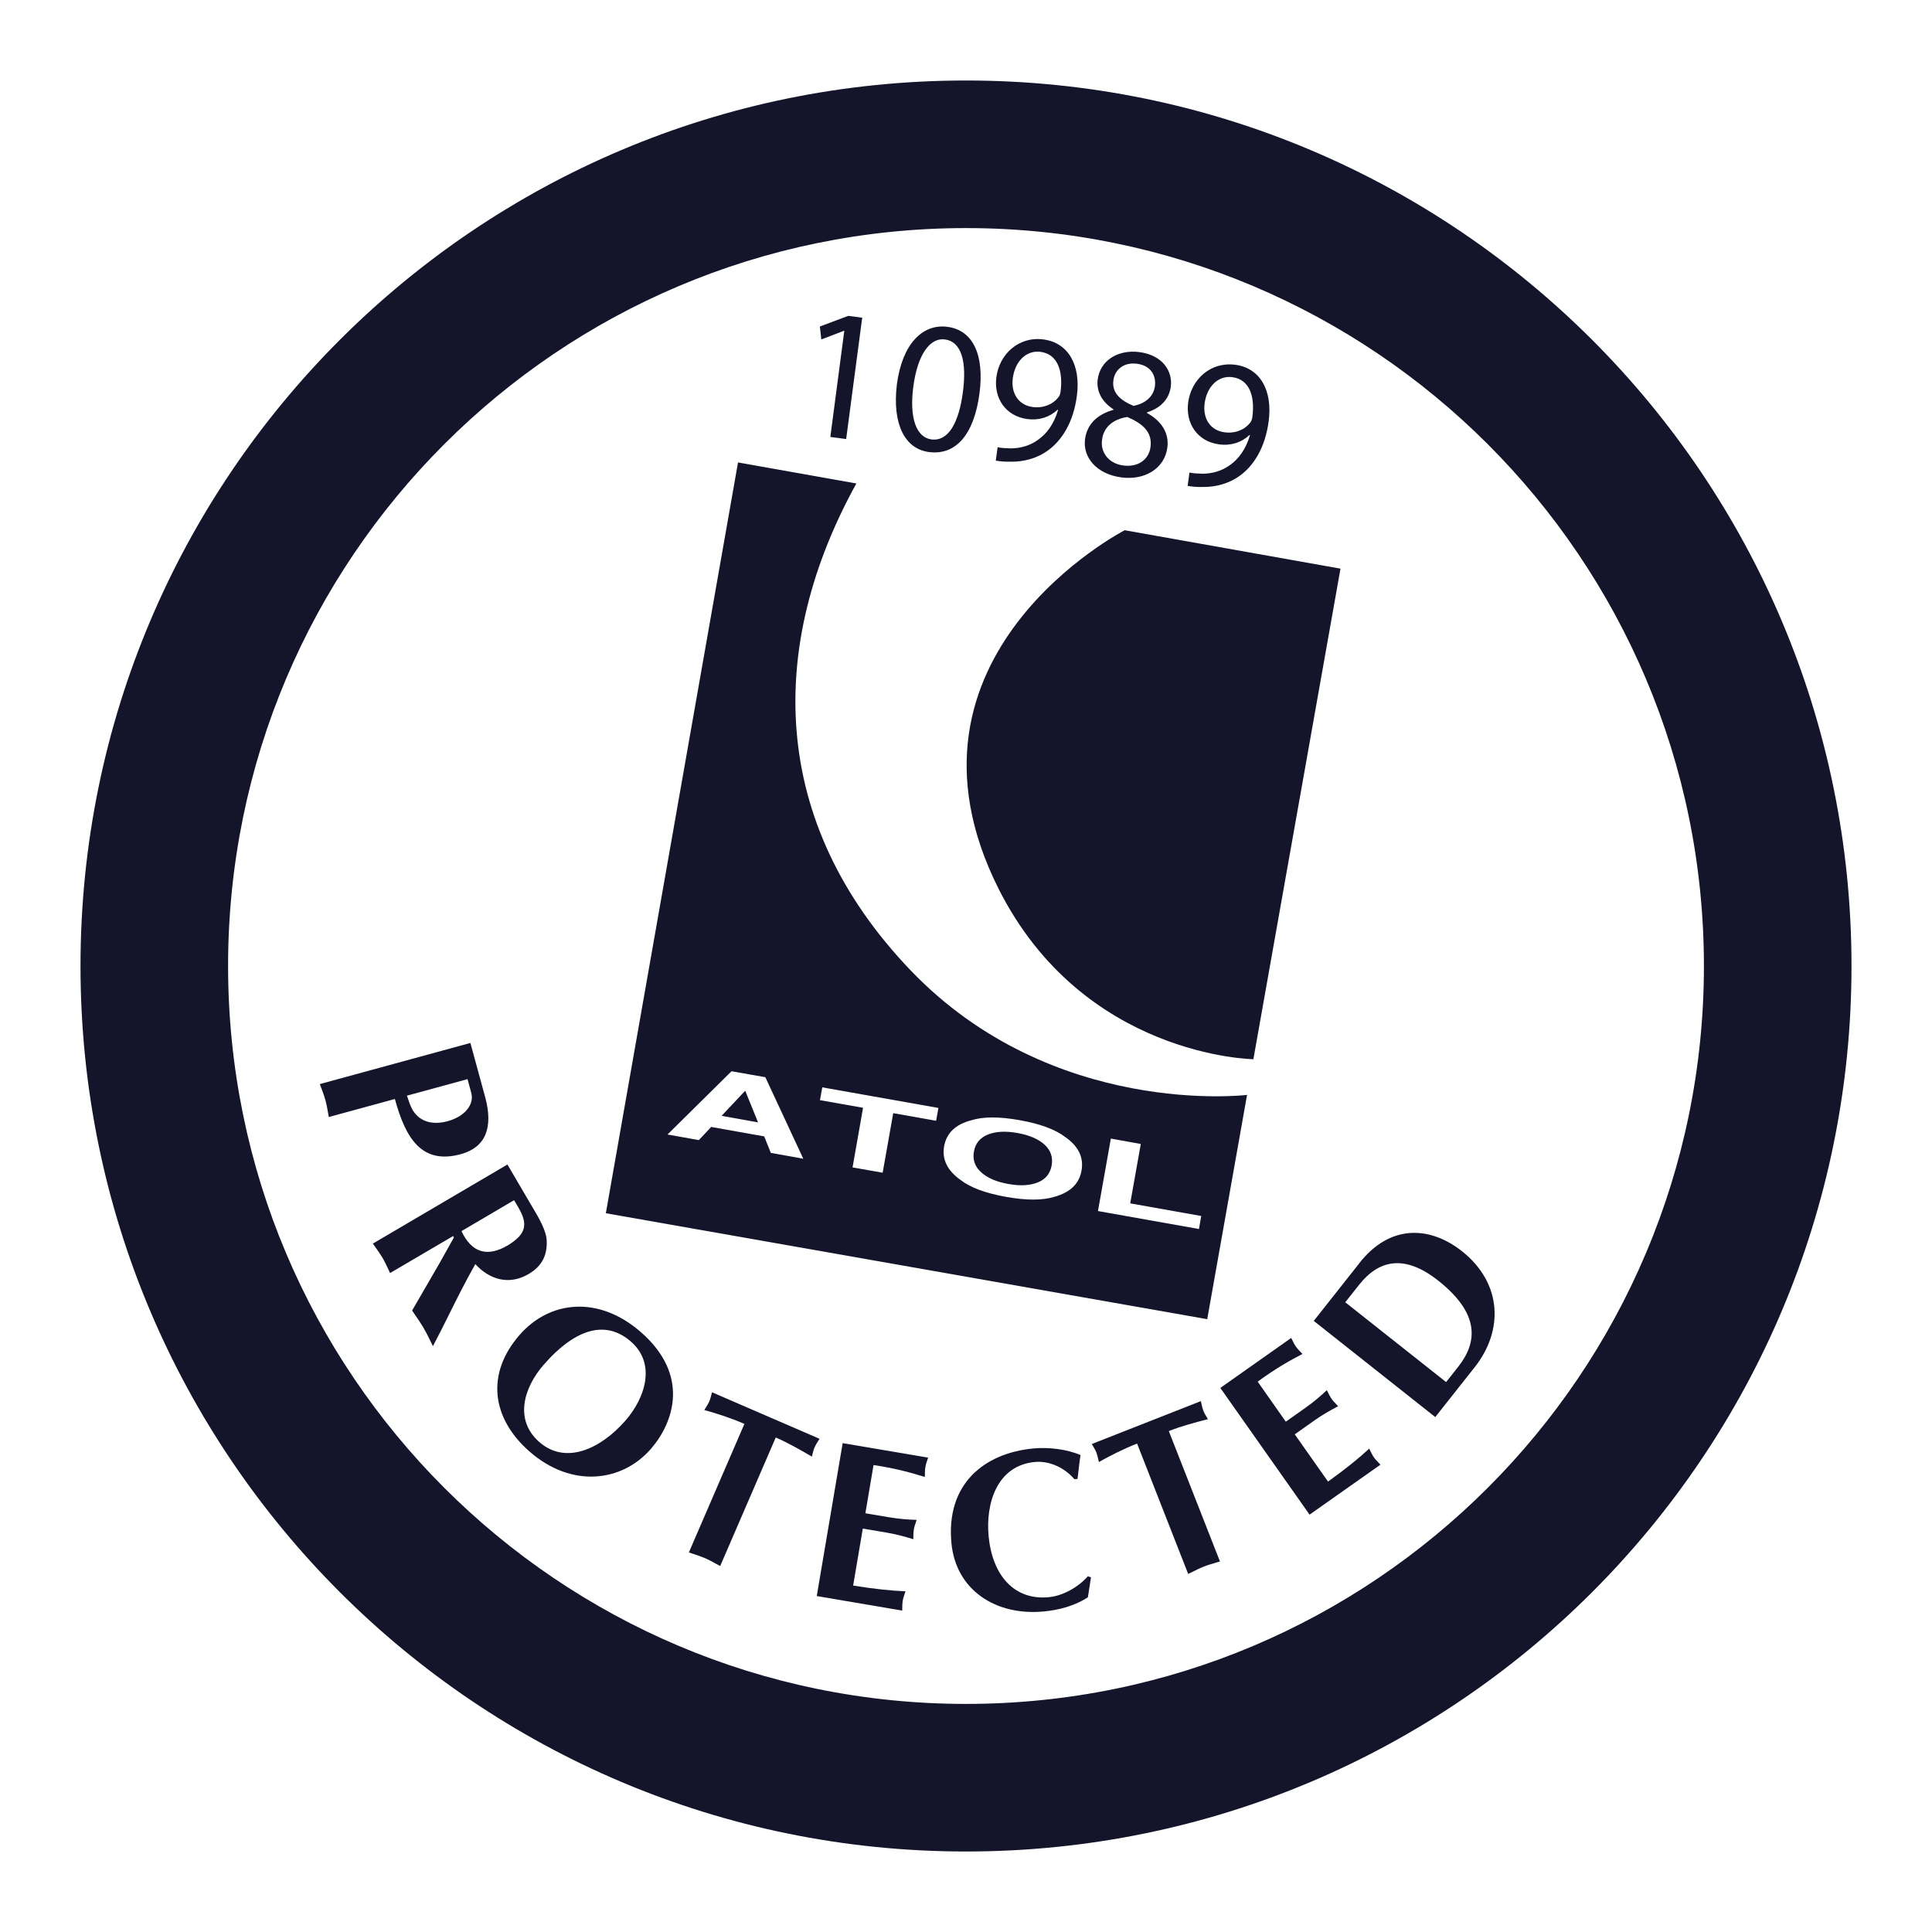 <svg width="36" height="36" viewBox="0 0 36 36" fill="none" xmlns="http://www.w3.org/2000/svg">
<g id="Icon/Content/USPATOL">
<g id="Vector">
<path d="M15.732 6.165L15.725 6.164L15.304 6.325L15.277 6.084L15.805 5.886L16.066 5.92L15.767 8.181L15.472 8.142L15.732 6.165Z" fill="#14142B"/>
<path fill-rule="evenodd" clip-rule="evenodd" d="M18.251 7.333C18.149 8.101 17.808 8.489 17.308 8.423C16.865 8.364 16.622 7.911 16.712 7.162C16.812 6.404 17.195 6.029 17.654 6.09C18.13 6.152 18.346 6.613 18.251 7.333ZM17.018 7.206C16.941 7.794 17.077 8.151 17.355 8.188C17.668 8.229 17.866 7.884 17.942 7.307C18.016 6.75 17.922 6.366 17.605 6.325C17.338 6.289 17.099 6.59 17.018 7.206Z" fill="#14142B"/>
<path fill-rule="evenodd" clip-rule="evenodd" d="M18.836 8.355C18.732 8.352 18.654 8.349 18.589 8.333L18.555 8.583C18.627 8.596 18.725 8.606 18.839 8.603C19.086 8.607 19.34 8.534 19.536 8.387C19.787 8.201 20 7.874 20.066 7.377C20.142 6.8 19.905 6.386 19.443 6.325C18.98 6.264 18.622 6.6 18.566 7.027C18.514 7.413 18.734 7.754 19.141 7.808C19.367 7.838 19.56 7.771 19.706 7.635L19.717 7.636C19.639 7.899 19.506 8.083 19.338 8.198C19.194 8.303 19.017 8.354 18.836 8.355ZM19.242 7.584C18.979 7.549 18.835 7.329 18.872 7.047C18.914 6.727 19.128 6.522 19.388 6.556C19.708 6.598 19.812 6.913 19.762 7.299C19.755 7.348 19.74 7.381 19.719 7.406C19.621 7.531 19.447 7.611 19.242 7.584Z" fill="#14142B"/>
<path fill-rule="evenodd" clip-rule="evenodd" d="M20.218 8.183C20.256 7.898 20.453 7.719 20.747 7.637L20.746 7.626C20.511 7.475 20.429 7.266 20.454 7.071C20.501 6.712 20.836 6.509 21.233 6.561C21.671 6.62 21.853 6.923 21.816 7.205C21.791 7.397 21.67 7.589 21.374 7.684L21.372 7.695C21.64 7.844 21.788 8.065 21.752 8.34C21.7 8.733 21.328 8.953 20.896 8.896C20.423 8.833 20.174 8.514 20.218 8.183ZM21.438 8.33C21.474 8.055 21.301 7.897 21.006 7.77C20.731 7.812 20.566 7.967 20.537 8.183C20.497 8.411 20.644 8.636 20.932 8.674C21.208 8.71 21.407 8.563 21.438 8.33ZM20.746 7.088C20.716 7.314 20.869 7.458 21.122 7.563C21.326 7.522 21.492 7.403 21.52 7.197C21.544 7.016 21.462 6.815 21.187 6.778C20.932 6.745 20.771 6.894 20.746 7.088Z" fill="#14142B"/>
<path fill-rule="evenodd" clip-rule="evenodd" d="M22.411 8.827C22.306 8.824 22.229 8.82 22.164 8.805L22.13 9.054C22.202 9.067 22.3 9.077 22.414 9.074C22.661 9.078 22.914 9.005 23.11 8.859C23.362 8.672 23.574 8.346 23.64 7.848C23.715 7.272 23.48 6.858 23.018 6.797C22.555 6.736 22.197 7.071 22.14 7.499C22.088 7.885 22.309 8.226 22.716 8.28C22.942 8.31 23.135 8.243 23.281 8.107L23.292 8.108C23.214 8.37 23.08 8.555 22.913 8.67C22.768 8.774 22.592 8.826 22.411 8.827ZM22.817 8.055C22.553 8.021 22.41 7.8 22.446 7.519C22.488 7.198 22.703 6.993 22.963 7.028C23.283 7.07 23.387 7.385 23.336 7.77C23.33 7.819 23.315 7.853 23.294 7.878C23.197 8.003 23.022 8.083 22.817 8.055Z" fill="#14142B"/>
<path d="M13.886 20.324L13.446 20.792L14.125 20.914L13.886 20.324Z" fill="#14142B"/>
<path d="M18.283 21.844C18.166 21.739 18.12 21.609 18.148 21.457C18.175 21.305 18.261 21.2 18.408 21.141C18.554 21.082 18.738 21.072 18.959 21.112C19.18 21.151 19.348 21.224 19.464 21.329C19.579 21.435 19.623 21.564 19.596 21.715C19.57 21.867 19.484 21.973 19.339 22.032C19.194 22.091 19.012 22.102 18.791 22.062C18.568 22.023 18.399 21.95 18.283 21.844Z" fill="#14142B"/>
<path fill-rule="evenodd" clip-rule="evenodd" d="M15.957 9.009L13.752 8.617L11.289 22.607L22.495 24.581L23.237 20.402C23.237 20.402 19.615 20.845 16.965 18.078C14.316 15.308 14.295 12.018 15.957 9.009ZM14.261 20.072L13.631 19.961L12.438 21.14L13.022 21.244L13.252 20.999L14.24 21.175L14.363 21.482L14.968 21.591L14.261 20.072ZM17.486 20.645L15.322 20.261L15.279 20.5L16.082 20.642L15.886 21.753L16.447 21.852L16.644 20.742L17.443 20.884L17.486 20.645ZM19.848 21.186C19.665 21.046 19.382 20.941 19.001 20.873C18.619 20.805 18.318 20.805 18.098 20.875C17.805 20.951 17.637 21.112 17.592 21.36C17.55 21.602 17.652 21.812 17.9 21.988C18.083 22.13 18.365 22.233 18.746 22.302C19.129 22.37 19.429 22.369 19.65 22.3C19.942 22.219 20.11 22.057 20.152 21.815C20.197 21.567 20.096 21.358 19.848 21.186ZM20.699 21.216L20.459 22.566L22.341 22.901L22.383 22.658L21.06 22.423L21.257 21.316L20.699 21.216Z" fill="#14142B"/>
<path d="M23.355 19.737C23.355 19.737 20.181 19.696 18.604 16.555C16.426 12.213 20.957 9.88 20.957 9.88L24.978 10.596L23.355 19.737Z" fill="#14142B"/>
<path fill-rule="evenodd" clip-rule="evenodd" d="M6.064 20.502C6.085 20.577 6.098 20.654 6.112 20.731C6.117 20.759 6.122 20.786 6.127 20.814L7.358 20.478C7.559 21.215 7.86 21.705 8.588 21.506C9.05 21.379 9.195 21.01 9.04 20.441L8.765 19.434L5.96 20.2C5.969 20.225 5.978 20.25 5.987 20.275C6.015 20.35 6.043 20.424 6.064 20.502ZM7.588 20.431L7.583 20.416L8.712 20.108L8.781 20.362C8.84 20.575 8.669 20.802 8.341 20.892C8.092 20.96 7.832 20.925 7.686 20.679C7.644 20.603 7.616 20.516 7.588 20.431Z" fill="#14142B"/>
<path fill-rule="evenodd" clip-rule="evenodd" d="M9.455 21.699L9.912 22.478L9.935 22.516C10.036 22.687 10.178 22.927 10.187 23.114C10.2 23.387 10.1 23.593 9.851 23.739C9.493 23.95 9.13 23.852 8.857 23.555C8.675 23.875 8.51 24.205 8.346 24.536C8.3 24.626 8.255 24.717 8.21 24.807L8.067 25.083C8.051 25.051 8.036 25.02 8.02 24.988C7.98 24.905 7.938 24.821 7.89 24.739C7.845 24.662 7.794 24.588 7.743 24.514C7.722 24.483 7.7 24.452 7.679 24.42L8.192 23.534C8.232 23.465 8.289 23.363 8.347 23.257C8.385 23.19 8.423 23.121 8.458 23.058L8.443 23.032L7.269 23.721L7.255 23.692L7.236 23.652C7.202 23.579 7.168 23.506 7.127 23.436C7.086 23.368 7.04 23.303 6.994 23.238C6.978 23.216 6.963 23.194 6.947 23.173L9.455 21.699ZM8.599 22.94C8.789 23.346 9.083 23.428 9.459 23.207C9.511 23.177 9.564 23.141 9.632 23.081C9.879 22.864 9.738 22.63 9.612 22.419C9.601 22.401 9.59 22.382 9.579 22.364L8.599 22.94Z" fill="#14142B"/>
<path fill-rule="evenodd" clip-rule="evenodd" d="M9.683 24.873C9.049 25.598 9.161 26.429 9.866 27.046C10.647 27.732 11.589 27.621 12.131 26.995C12.56 26.498 12.854 25.621 11.945 24.825C11.151 24.129 10.239 24.237 9.683 24.873ZM10.049 26.87C9.571 26.451 9.768 25.845 10.131 25.43C10.757 24.715 11.315 24.611 11.758 25C12.236 25.419 12.014 26.059 11.654 26.471C11.19 27.001 10.54 27.3 10.049 26.87Z" fill="#14142B"/>
<path d="M13.385 29.162L13.344 29.14C13.276 29.102 13.208 29.065 13.137 29.034C13.062 29.002 12.985 28.976 12.907 28.951C12.884 28.943 12.86 28.935 12.836 28.927L13.871 26.532C13.595 26.413 13.338 26.334 13.124 26.274L13.134 26.258L13.15 26.232C13.174 26.195 13.197 26.157 13.216 26.115C13.233 26.075 13.244 26.033 13.255 25.991C13.259 25.975 13.263 25.959 13.267 25.943L15.271 26.81L15.25 26.843C15.225 26.883 15.199 26.923 15.18 26.966C15.161 27.009 15.15 27.054 15.139 27.098C15.135 27.112 15.132 27.127 15.128 27.142C14.91 27.015 14.692 26.889 14.455 26.785L13.42 29.18L13.385 29.162Z" fill="#14142B"/>
<path d="M17.282 27.197L17.294 27.161L15.702 26.891L15.219 29.74L16.811 30.011L16.812 29.974C16.813 29.924 16.813 29.874 16.821 29.827C16.828 29.784 16.843 29.739 16.858 29.695C16.863 29.68 16.868 29.665 16.872 29.651C16.611 29.641 16.324 29.613 15.897 29.545L16.077 28.483L16.512 28.556C16.699 28.588 16.867 28.634 17.018 28.681L17.019 28.644C17.02 28.595 17.02 28.545 17.028 28.498C17.036 28.452 17.052 28.404 17.068 28.358L17.08 28.321C16.922 28.316 16.748 28.303 16.56 28.271L16.125 28.198L16.277 27.299C16.705 27.363 16.984 27.445 17.233 27.521L17.234 27.481C17.234 27.433 17.235 27.383 17.243 27.338C17.25 27.291 17.266 27.243 17.282 27.197Z" fill="#14142B"/>
<path d="M20.329 29.392L20.271 29.764C20.031 29.92 19.736 30 19.453 30.027C18.55 30.114 17.812 29.624 17.729 28.758C17.622 27.655 18.334 27.079 19.253 26.99C19.531 26.963 19.876 27.002 20.134 27.113C20.119 27.203 20.109 27.293 20.099 27.384C20.093 27.441 20.086 27.5 20.078 27.558L20.019 27.562C19.84 27.35 19.555 27.216 19.281 27.242C18.58 27.309 18.362 28.009 18.422 28.63C18.492 29.352 18.896 29.824 19.545 29.761C19.808 29.736 20.098 29.57 20.271 29.371L20.329 29.392Z" fill="#14142B"/>
<path d="M22.429 29.192C22.499 29.164 22.573 29.142 22.646 29.121L22.679 29.111L22.706 29.103L22.732 29.095L21.779 26.666C22.017 26.572 22.259 26.509 22.499 26.446L22.507 26.444L22.497 26.426L22.486 26.408C22.462 26.368 22.438 26.328 22.421 26.282C22.405 26.24 22.395 26.195 22.386 26.151L22.381 26.129L22.376 26.108L20.344 26.907L20.354 26.925L20.364 26.941C20.388 26.981 20.412 27.022 20.429 27.065C20.446 27.109 20.456 27.154 20.466 27.198C20.469 27.213 20.473 27.228 20.476 27.243C20.67 27.134 20.908 27.009 21.188 26.899L22.14 29.328L22.2 29.299C22.275 29.261 22.351 29.223 22.429 29.192Z" fill="#14142B"/>
<path d="M24.059 24.931L24.076 24.963C24.097 25.007 24.12 25.053 24.147 25.092C24.173 25.129 24.206 25.163 24.238 25.196C24.249 25.207 24.259 25.218 24.269 25.229C24.039 25.35 23.784 25.489 23.435 25.745L23.959 26.491L24.32 26.236C24.476 26.126 24.609 26.012 24.724 25.904L24.738 25.932C24.761 25.978 24.784 26.025 24.812 26.066C24.837 26.102 24.87 26.136 24.902 26.169L24.92 26.188L24.934 26.203C24.794 26.276 24.641 26.362 24.486 26.472L24.126 26.727L24.746 27.607C25.097 27.354 25.321 27.171 25.513 26.993L25.529 27.026C25.55 27.07 25.573 27.116 25.6 27.155C25.625 27.191 25.658 27.225 25.69 27.258L25.706 27.274L25.723 27.292L24.402 28.223L22.739 25.862L24.059 24.931Z" fill="#14142B"/>
<path fill-rule="evenodd" clip-rule="evenodd" d="M27.241 23.314C26.695 22.882 25.969 22.783 25.38 23.474L24.48 24.613L26.744 26.405L27.481 25.473C28.02 24.79 27.992 23.909 27.241 23.314ZM27.17 25.47L26.946 25.753L25.067 24.266L25.325 23.94C25.696 23.471 26.176 23.369 26.801 23.864C27.579 24.48 27.533 25.011 27.17 25.47Z" fill="#14142B"/>
<path fill-rule="evenodd" clip-rule="evenodd" d="M34.5 18C34.5 27.113 27.113 34.5 18 34.5C8.887 34.5 1.5 27.113 1.5 18C1.5 8.887 8.887 1.5 18 1.5C27.113 1.5 34.5 8.887 34.5 18ZM31.75 18C31.75 25.594 25.594 31.75 18 31.75C10.406 31.75 4.25 25.594 4.25 18C4.25 10.406 10.406 4.25 18 4.25C25.594 4.25 31.75 10.406 31.75 18Z" fill="#14142B"/>
</g>
</g>
</svg>
